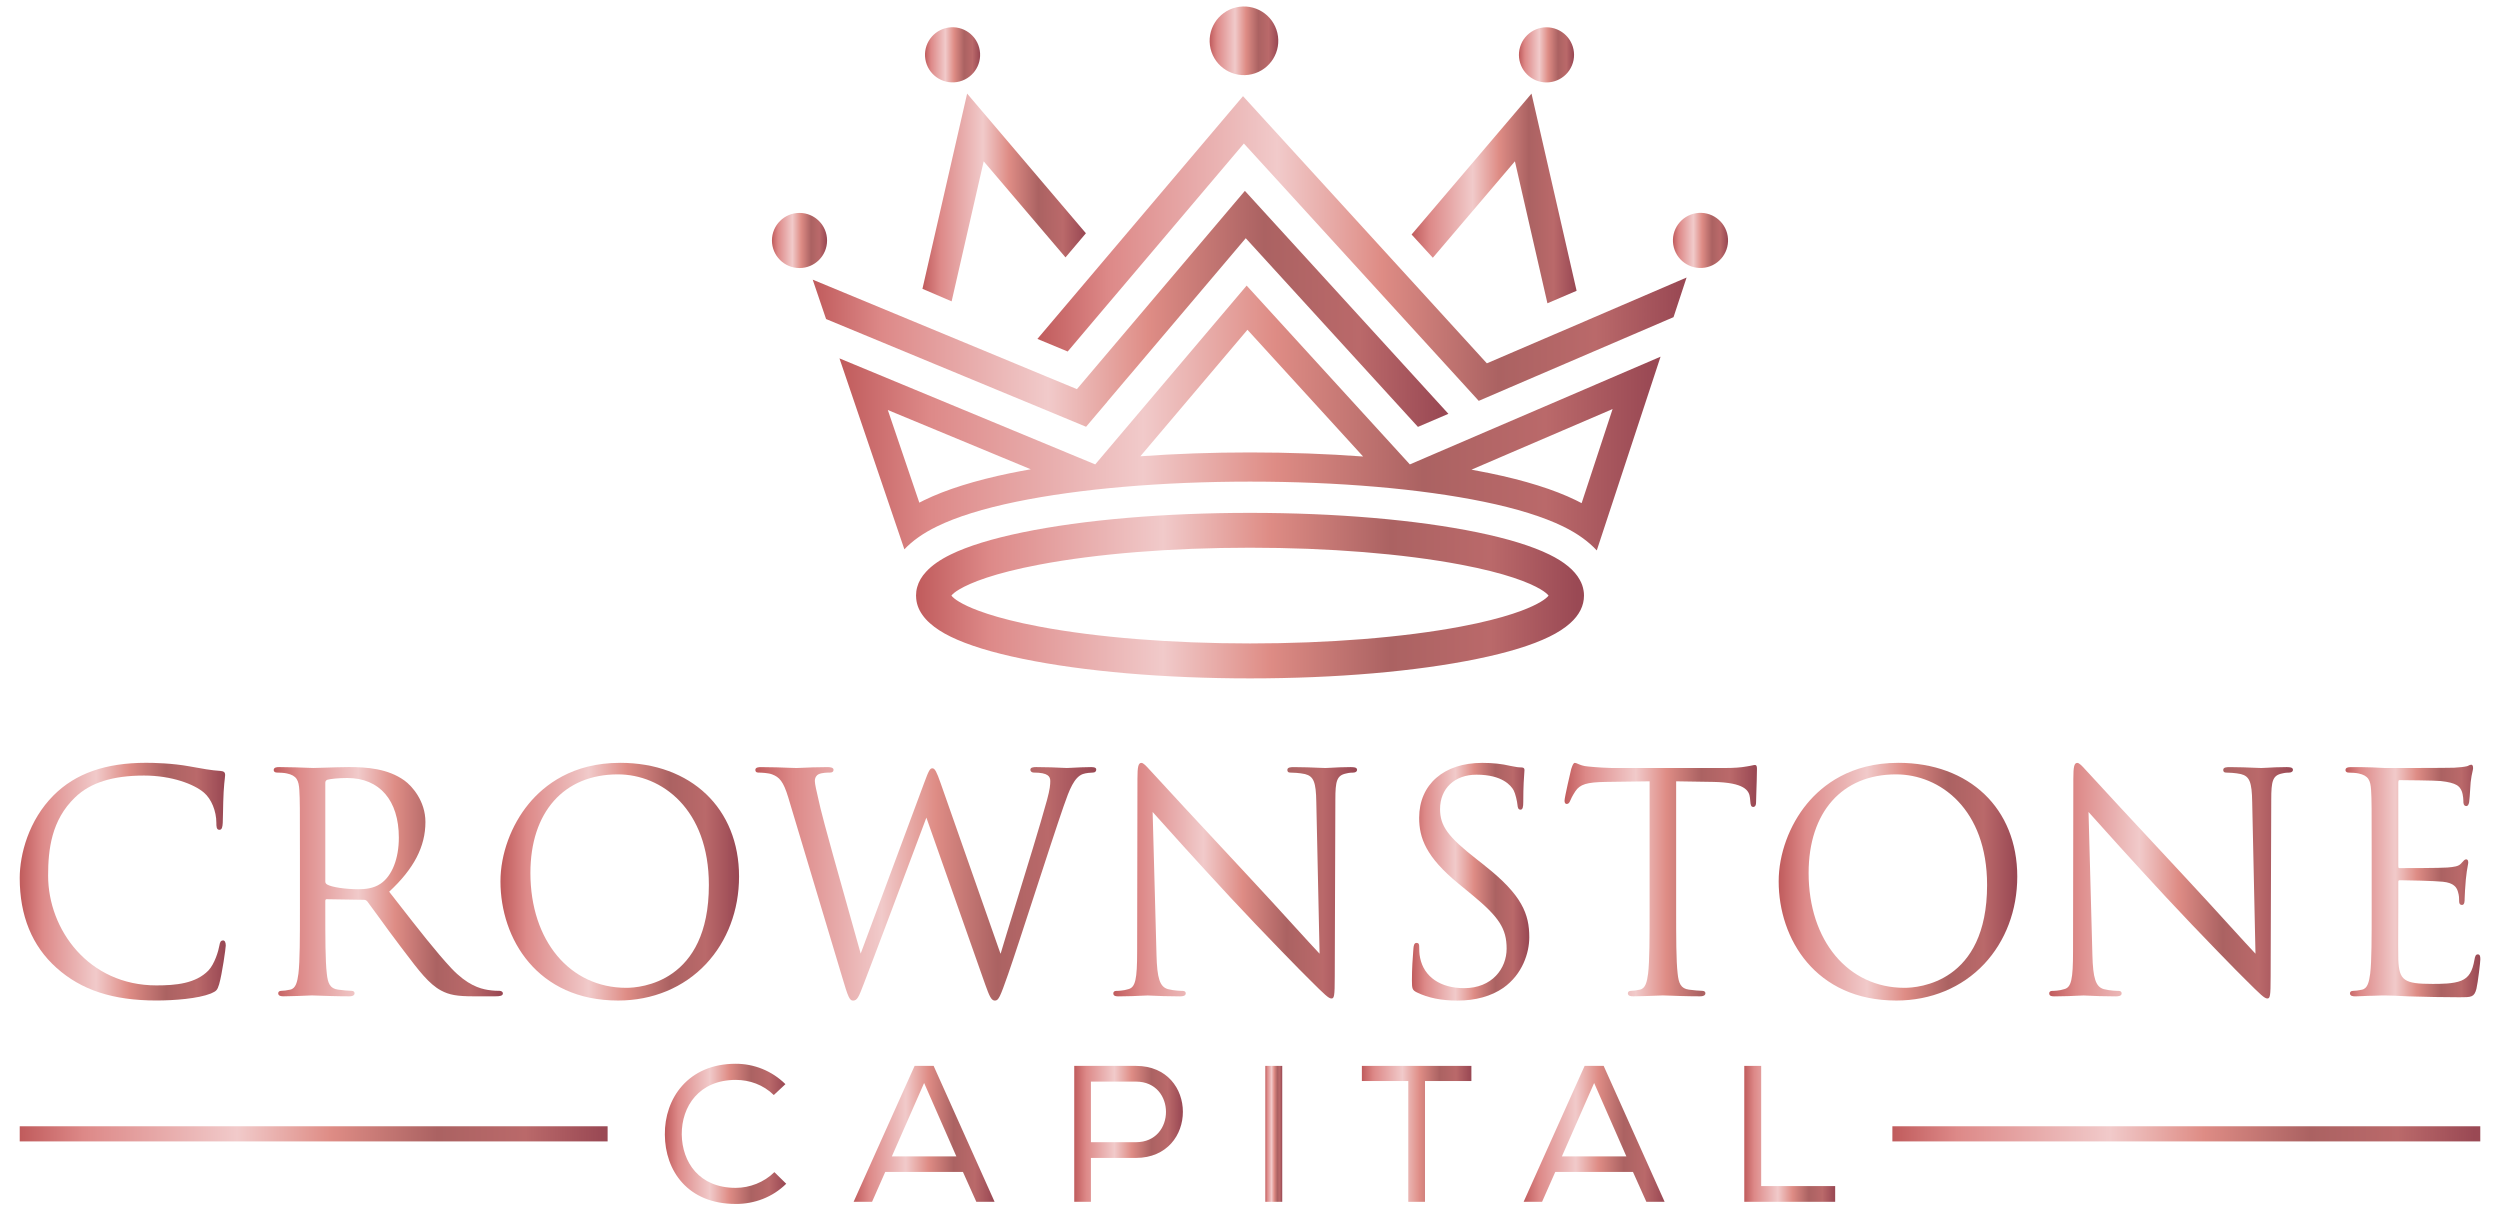 <?xml version="1.0" encoding="UTF-8"?>
<svg id="Layer_1" data-name="Layer 1" xmlns="http://www.w3.org/2000/svg" xmlns:xlink="http://www.w3.org/1999/xlink" viewBox="0 0 1080.2 522.98">
  <defs>
    <style>
      .cls-1 {
        fill: url(#linear-gradient-8);
      }

      .cls-2 {
        fill: url(#linear-gradient-7);
      }

      .cls-3 {
        fill: url(#linear-gradient-5);
      }

      .cls-4 {
        fill: url(#linear-gradient-6);
      }

      .cls-5 {
        fill: url(#linear-gradient-9);
      }

      .cls-6 {
        fill: url(#linear-gradient-4);
      }

      .cls-7 {
        fill: url(#linear-gradient-3);
      }

      .cls-8 {
        fill: url(#linear-gradient-2);
      }

      .cls-9 {
        fill: url(#linear-gradient);
      }

      .cls-10 {
        fill: url(#linear-gradient-10);
      }

      .cls-11 {
        fill: url(#linear-gradient-11);
      }

      .cls-12 {
        fill: url(#linear-gradient-12);
      }

      .cls-13 {
        fill: url(#linear-gradient-13);
      }

      .cls-14 {
        fill: url(#linear-gradient-19);
      }

      .cls-15 {
        fill: url(#linear-gradient-14);
      }

      .cls-16 {
        fill: url(#linear-gradient-21);
      }

      .cls-17 {
        fill: url(#linear-gradient-20);
      }

      .cls-18 {
        fill: url(#linear-gradient-22);
      }

      .cls-19 {
        fill: url(#linear-gradient-23);
      }

      .cls-20 {
        fill: url(#linear-gradient-28);
      }

      .cls-21 {
        fill: url(#linear-gradient-25);
      }

      .cls-22 {
        fill: url(#linear-gradient-30);
      }

      .cls-23 {
        fill: url(#linear-gradient-15);
      }

      .cls-24 {
        fill: url(#linear-gradient-16);
      }

      .cls-25 {
        fill: url(#linear-gradient-17);
      }

      .cls-26 {
        fill: url(#linear-gradient-18);
      }

      .cls-27 {
        fill: url(#linear-gradient-27);
      }

      .cls-28 {
        fill: url(#linear-gradient-24);
      }

      .cls-29 {
        fill: url(#linear-gradient-26);
      }

      .cls-30 {
        fill: url(#linear-gradient-29);
      }
    </style>
    <linearGradient id="linear-gradient" x1="8.52" y1="380.97" x2="97.54" y2="380.97" gradientUnits="userSpaceOnUse">
      <stop offset="0" stop-color="#c05b5c"/>
      <stop offset=".11" stop-color="#dd8988"/>
      <stop offset=".37" stop-color="#f1caca"/>
      <stop offset=".53" stop-color="#de8c85"/>
      <stop offset=".71" stop-color="#ab6262"/>
      <stop offset=".86" stop-color="#ba696a"/>
      <stop offset=".99" stop-color="#9a4954"/>
    </linearGradient>
    <linearGradient id="linear-gradient-2" x1="118.25" y1="380.97" x2="217.3" y2="380.97" xlink:href="#linear-gradient"/>
    <linearGradient id="linear-gradient-3" x1="216.25" x2="319.35" xlink:href="#linear-gradient"/>
    <linearGradient id="linear-gradient-4" x1="326.37" y1="381.88" x2="473.64" y2="381.88" xlink:href="#linear-gradient"/>
    <linearGradient id="linear-gradient-5" x1="481.06" y1="380.51" x2="586.37" y2="380.51" xlink:href="#linear-gradient"/>
    <linearGradient id="linear-gradient-6" x1="610.07" x2="660.78" xlink:href="#linear-gradient"/>
    <linearGradient id="linear-gradient-7" x1="676.01" y1="380.05" x2="759.17" y2="380.05" xlink:href="#linear-gradient"/>
    <linearGradient id="linear-gradient-8" x1="768.54" x2="871.63" xlink:href="#linear-gradient"/>
    <linearGradient id="linear-gradient-9" x1="885.44" y1="380.51" x2="990.75" y2="380.51" xlink:href="#linear-gradient"/>
    <linearGradient id="linear-gradient-10" x1="1013.41" y1="380.64" x2="1071.68" y2="380.64" xlink:href="#linear-gradient"/>
    <linearGradient id="linear-gradient-11" x1="287.26" y1="489.91" x2="339.7" y2="489.91" xlink:href="#linear-gradient"/>
    <linearGradient id="linear-gradient-12" x1="368.83" y1="489.91" x2="429.75" y2="489.91" xlink:href="#linear-gradient"/>
    <linearGradient id="linear-gradient-13" x1="464.16" y1="489.91" x2="511.1" y2="489.91" xlink:href="#linear-gradient"/>
    <linearGradient id="linear-gradient-14" x1="546.73" y1="489.91" x2="554.03" y2="489.91" xlink:href="#linear-gradient"/>
    <linearGradient id="linear-gradient-15" x1="588.44" y1="489.91" x2="635.76" y2="489.91" xlink:href="#linear-gradient"/>
    <linearGradient id="linear-gradient-16" x1="658.34" y1="489.91" x2="719.26" y2="489.91" xlink:href="#linear-gradient"/>
    <linearGradient id="linear-gradient-17" x1="753.67" y1="489.91" x2="792.94" y2="489.91" xlink:href="#linear-gradient"/>
    <linearGradient id="linear-gradient-18" x1="8.52" y1="489.91" x2="262.54" y2="489.91" xlink:href="#linear-gradient"/>
    <linearGradient id="linear-gradient-19" x1="817.66" y1="489.91" x2="1071.68" y2="489.91" xlink:href="#linear-gradient"/>
    <linearGradient id="linear-gradient-20" x1="395.8" y1="257.36" x2="684.4" y2="257.36" xlink:href="#linear-gradient"/>
    <linearGradient id="linear-gradient-21" x1="362.72" y1="180.62" x2="717.49" y2="180.62" xlink:href="#linear-gradient"/>
    <linearGradient id="linear-gradient-22" x1="351.15" y1="133.46" x2="625.82" y2="133.46" xlink:href="#linear-gradient"/>
    <linearGradient id="linear-gradient-23" x1="448.24" y1="107.38" x2="728.74" y2="107.38" xlink:href="#linear-gradient"/>
    <linearGradient id="linear-gradient-24" x1="609.92" y1="85.74" x2="681.22" y2="85.74" xlink:href="#linear-gradient"/>
    <linearGradient id="linear-gradient-25" x1="398.57" y1="85.32" x2="469.2" y2="85.32" xlink:href="#linear-gradient"/>
    <linearGradient id="linear-gradient-26" x1="522.66" y1="17.61" x2="552.32" y2="17.61" gradientTransform="translate(18.42 -123.02) rotate(13.28)" xlink:href="#linear-gradient"/>
    <linearGradient id="linear-gradient-27" x1="656.3" y1="23.71" x2="680.11" y2="23.71" gradientTransform="translate(434.4 -602.7) rotate(67.5)" xlink:href="#linear-gradient"/>
    <linearGradient id="linear-gradient-28" x1="722.84" y1="103.91" x2="746.65" y2="103.91" gradientTransform="translate(26.13 -116.35) rotate(9.22)" xlink:href="#linear-gradient"/>
    <linearGradient id="linear-gradient-29" x1="333.55" y1="103.91" x2="357.36" y2="103.91" xlink:href="#linear-gradient"/>
    <linearGradient id="linear-gradient-30" x1="399.68" y1="23.71" x2="423.49" y2="23.71" gradientTransform="translate(9.11 -65.62) rotate(9.22)" xlink:href="#linear-gradient"/>
  </defs>
  <g>
    <path class="cls-9" d="M96.36,406.36c-1.09,0-1.34.9-1.57,2.18-.38,2.3-2.05,7.97-4.75,10.8-5.52,5.65-14.06,6.43-22.48,6.43-29.27,0-46.77-24.11-46.77-47.42,0-11.2,1.38-23.97,11.64-33.81,6.54-6.35,16.28-9.44,29.78-9.44,11.95,0,21.61,3.7,25.89,7.36,3.22,2.72,5.38,7.98,5.38,13.08,0,1.48,0,3.01,1.32,3.01,1.15,0,1.34-1.35,1.44-2.99.06-.82.09-2.58.12-4.61.05-2.81.12-6.32.27-8.82.16-2.85.37-4.55.5-5.67.09-.73.15-1.22.15-1.64,0-1.09-.56-1.58-1.95-1.71-4.05-.25-8.15-1.01-12.89-1.88l-.37-.07c-7.71-1.42-15.81-1.57-18.94-1.57-17.44,0-30.5,4.59-39.94,14.02-10.82,10.82-14.67,25.57-14.67,35.77,0,16.29,5.33,29.34,15.86,38.77,10.74,9.65,24.46,14.14,43.18,14.14,7.74,0,17.99-.79,23.57-3.02,2.44-1.09,2.74-1.42,3.54-3.95,1.31-4.47,2.88-15.77,2.88-16.76,0-1.42-.43-2.23-1.18-2.23Z"/>
    <path class="cls-8" d="M215.86,428.12c-.77,0-2.58,0-5.04-.39-3.51-.56-8.95-2.13-15.74-9.3-6.64-7.09-14.35-17-23.29-28.47l-3.64-4.67c10.69-9.91,15.67-19.49,15.67-30.13,0-8.99-5.72-15.51-9.11-17.94-7.11-5.1-16.12-5.78-24-5.78-2.54,0-7.42.16-10.98.27-2.16.07-3.86.12-4.39.12-.16,0-.79-.02-1.74-.06-2.79-.11-8.58-.33-12.98-.33-1.17,0-2.36.16-2.36,1.32,0,.69.66,1.05,1.32,1.05,1.19,0,3.37.13,4.37.38,4.28.91,5.14,3.04,5.39,7.18.26,4.16.26,7.82.26,28.13v22.93c0,12.73,0,22.79-.65,28.24-.48,3.5-1.08,6.44-3.57,6.94-1.45.32-2.89.51-3.85.51s-1.32.54-1.32,1.05c0,1.16,1.19,1.32,2.36,1.32,3.31,0,9.6-.28,11.67-.37.34-.01.55-.02.58-.02.15,0,.7.02,1.55.05,2.91.11,8.96.34,14.48.34,1.95,0,2.36-.72,2.36-1.32,0-.51-.35-1.05-1.32-1.05-1.13,0-3.96-.25-5.83-.52-3.52-.47-4.42-2.8-4.85-6.93-.65-5.46-.65-15.51-.65-28.24v-3.13c0-.68.31-.77.63-.77l16.03.26c.68,0,1.02.22,1.48.68,1.1,1.43,2.86,3.86,4.89,6.66,2.74,3.79,6.16,8.5,9.31,12.62l1.66,2.19c6.5,8.58,10.79,14.24,16.02,17.04,3.53,1.9,6.95,2.51,14.07,2.51h9.25c2.2,0,3.4-.21,3.4-1.32,0-.57-.66-1.05-1.45-1.05ZM140.56,338.23c0-.64.29-1.08.85-1.3,1.25-.37,4.7-.77,8.65-.77,13.94,0,22.27,9.64,22.27,25.79,0,9.06-2.93,16.48-7.83,19.84-3.13,2.17-6.99,2.43-9.62,2.43-5.68,0-11.63-.9-13.54-2.05-.54-.32-.78-.73-.78-1.33v-42.61Z"/>
    <path class="cls-7" d="M267.86,329.61c-20.48,0-32.71,9.6-39.37,17.66-7.67,9.29-12.25,21.83-12.25,33.56,0,24.8,15.91,51.48,50.83,51.48,14.94,0,28.42-5.61,37.97-15.79,9.22-9.83,14.29-23.25,14.29-37.78,0-29.39-20.69-49.14-51.48-49.14ZM266.95,334.59c18.95,0,39.34,14.96,39.34,47.81,0,42.28-29.73,44.42-35.69,44.42-24.39,0-41.42-20.41-41.42-49.63,0-26.28,14.48-42.6,37.78-42.6Z"/>
    <path class="cls-6" d="M471.54,331.44c-2.75,0-6.17.18-8.44.3-1.02.05-1.83.09-2.12.09-.34,0-1.07-.03-2.07-.08-2.44-.12-6.53-.31-11.22-.31-1.23,0-2.49.14-2.49,1.19,0,.66.63,1.18,1.44,1.18,6.29,0,7.16,1.75,7.16,3.64,0,1.64-.11,3.4-1.42,8.27-2.93,10.7-8.93,30.16-13.75,45.79-2.67,8.65-4.98,16.14-6.25,20.47h-.12l-25.87-73.7c-1.64-4.65-2.42-6.31-3.51-6.31-.99,0-1.54.77-3.51,6.17l-27.48,73.89-.13-.46c-9.88-34.92-16-57.01-17.21-62.19-.29-1.26-.57-2.47-.83-3.6-.91-3.93-1.64-7.04-1.64-8.33,0-1.56.83-2.53,1.54-2.88,1.51-.75,3.93-.75,4.96-.75s1.58-.4,1.58-1.18c0-1.06-1.49-1.19-2.62-1.19-4.58,0-8.77.19-11.27.31-1.05.05-1.81.08-2.15.08-.45,0-1.46-.04-2.86-.09-3.13-.12-7.87-.3-12.52-.3-.58,0-2.36,0-2.36,1.19s1.05,1.18,1.45,1.18c.98,0,4.15.14,5.77.76,3.12,1.2,4.87,2.93,7,9.99l23.19,77.27c2.68,9.12,3.31,10.49,4.82,10.49,1.78,0,2.46-1.58,4.55-7.08,4.13-10.66,18.24-48.32,25.02-66.41l2.09-5.57,25.42,72.1c1.81,5.05,2.64,6.96,4.17,6.96,1.62,0,2.23-1.43,5.73-11.39,2.52-7.23,6.93-20.79,11.61-35.15,4.66-14.3,9.47-29.08,12.37-37.43,2.52-7.28,4.58-12.54,8.31-13.91,1.31-.48,3.67-.64,4.34-.64.91,0,1.45-.49,1.45-1.32,0-.48-.36-1.05-2.1-1.05Z"/>
    <path class="cls-3" d="M583.75,331.44c-3.53,0-6.64.17-8.69.29-1.06.06-1.9.11-2.38.11s-1.45-.04-2.81-.1c-2.71-.12-6.82-.29-10.75-.29-1.15,0-2.88,0-2.88,1.19,0,.55.15,1.18,1.31,1.18.95,0,3.95.12,6.32.64,3.74.96,4.75,3.46,4.88,12.12l1.42,65.5c-2.12-2.23-6.06-6.55-10.96-11.92-5.8-6.37-13.03-14.3-19.83-21.58-20.17-21.61-39.5-42.5-41.45-44.7-.34-.34-.73-.78-1.16-1.25-1.58-1.76-2.77-3-3.59-3-1.31,0-1.71,1.59-1.71,6.79l-.13,74.66c0,12.11-.76,15.46-3.72,16.29-2.19.73-4.77.77-5.26.77-.82,0-1.32.39-1.32,1.05,0,1.32,1.36,1.32,2.36,1.32,4.06,0,7.98-.19,10.32-.3,1.07-.05,1.84-.09,2.19-.09.33,0,1,.03,1.92.08,2.46.12,6.57.31,11.89.31,1.3,0,2.62-.16,2.62-1.32,0-.66-.49-1.05-1.31-1.05-.36,0-3.59-.02-6.44-.77-3.45-1.02-4.64-4.63-4.89-14.86l-1.67-61.67c4.95,5.56,19.18,21.4,33.52,36.84,13.91,14.96,32.63,34.06,34.02,35.32,6.93,6.93,8.53,8.42,9.7,8.42s1.45-.76,1.45-9.52l.26-76.36c0-8.02.6-10.48,4.62-11.33,1.53-.38,2.42-.38,3.06-.38,1.18,0,1.71-.59,1.71-1.18,0-1.19-1.58-1.19-2.62-1.19Z"/>
    <path class="cls-4" d="M641.66,374.11l-3.65-2.87c-12.4-9.69-15.79-14.35-15.79-21.68,0-8.88,6.33-14.84,15.75-14.84,11.16,0,14.94,4.73,16.05,6.77.76,1.39,1.53,4.85,1.66,6.42.11.91.24,1.93,1.31,1.93.98,0,1.18-1.31,1.18-3.27,0-6.96.32-11.1.46-12.87.04-.49.06-.8.06-.95,0-.98-.63-1.18-1.57-1.18s-1.91-.1-4.5-.64c-3.73-.89-7.6-1.31-12.18-1.31-16.55,0-27.25,9.31-27.25,23.73,0,8.7,2.9,16.88,17.04,28.49l5.86,4.82c11.69,9.65,14.89,14.64,14.89,23.24s-6.31,17.06-18.36,17.06c-10.25,0-17.36-4.89-19.02-13.08-.39-1.8-.39-3.58-.39-4.76,0-.97-.09-1.71-1.18-1.71-1.02,0-1.21,1.2-1.31,2.34-.03.41-.07.94-.12,1.58-.2,2.62-.54,7.01-.54,12.25,0,3.57.14,4.21,2.11,5.2h0c4.89,2.39,10.64,3.55,17.58,3.55,7.8,0,14.65-1.91,19.83-5.52,8.25-5.86,11.19-15.13,11.19-21.85,0-9.98-3.13-18.23-19.13-30.83Z"/>
    <path class="cls-2" d="M758.25,330.53c-.26,0-.65.08-1.18.2-.61.13-1.45.31-2.52.46-2.28.43-5.38.65-9.2.65h-48.86c-1.59,0-6.5-.26-10.28-.65-2.21-.16-3.54-.76-4.43-1.15-.55-.24-.94-.42-1.32-.42-.63,0-1.06,1.13-1.51,2.5l-.06.18c-.16.62-2.88,12.23-2.88,13.62s.71,1.45.92,1.45c.71,0,1.16-.43,1.56-1.47.38-.88.77-1.8,2.19-4,2-3.01,4.94-3.92,13.07-4.05l19.01-.26v54.84c0,12.73,0,22.79-.65,28.24-.48,3.5-1.08,6.44-3.57,6.94-1.45.32-2.89.51-3.85.51s-1.32.54-1.32,1.05c0,1.16,1.19,1.32,2.36,1.32,2.78,0,7.67-.19,10.6-.31,1.17-.05,1.99-.08,2.17-.08.15,0,.7.02,1.55.05,2.91.11,8.96.34,14.47.34,1.95,0,2.36-.72,2.36-1.32,0-.51-.35-1.05-1.32-1.05-1.13,0-3.96-.25-5.83-.52-3.52-.47-4.42-2.8-4.85-6.93-.65-5.46-.65-15.51-.65-28.24v-54.84l16.14.26c13.31.28,15.44,3.65,15.76,6.92l.13,1.43c.12,1.67.35,2.47,1.32,2.47.28,0,1.18-.14,1.18-1.97,0-.54.06-2.14.12-4.16.11-3.26.27-7.73.27-10.17,0-.82,0-1.84-.92-1.84Z"/>
    <path class="cls-1" d="M820.15,329.61c-20.49,0-32.71,9.6-39.37,17.66-7.67,9.29-12.25,21.83-12.25,33.56,0,24.8,15.91,51.48,50.83,51.48,14.94,0,28.42-5.61,37.97-15.79,9.22-9.83,14.29-23.25,14.29-37.78,0-29.39-20.69-49.14-51.48-49.14ZM819.24,334.59c18.95,0,39.34,14.96,39.34,47.81,0,42.28-29.73,44.42-35.69,44.42-24.39,0-41.42-20.41-41.42-49.63,0-26.28,14.48-42.6,37.78-42.6Z"/>
    <path class="cls-5" d="M988.13,331.44c-3.53,0-6.64.17-8.69.29-1.06.06-1.9.11-2.38.11s-1.45-.04-2.81-.1c-2.71-.12-6.82-.29-10.75-.29-1.15,0-2.88,0-2.88,1.19,0,.55.15,1.18,1.31,1.18.95,0,3.95.12,6.32.64,3.74.96,4.75,3.46,4.88,12.12l1.42,65.5c-2.12-2.23-6.06-6.55-10.96-11.92-5.8-6.37-13.03-14.3-19.83-21.58-20.17-21.61-39.5-42.5-41.45-44.7-.34-.34-.73-.78-1.16-1.25-1.58-1.76-2.77-3-3.59-3-1.31,0-1.71,1.59-1.71,6.79l-.13,74.66c0,12.11-.76,15.46-3.72,16.29-2.19.73-4.77.77-5.26.77-.82,0-1.32.39-1.32,1.05,0,1.32,1.36,1.32,2.36,1.32,4.06,0,7.98-.19,10.32-.3,1.07-.05,1.84-.09,2.19-.09.33,0,1,.03,1.92.08,2.46.12,6.57.31,11.89.31,1.3,0,2.62-.16,2.62-1.32,0-.66-.49-1.05-1.31-1.05-.36,0-3.59-.02-6.44-.77-3.45-1.02-4.64-4.63-4.89-14.86l-1.67-61.67c4.95,5.56,19.18,21.4,33.52,36.84,13.91,14.96,32.63,34.06,34.02,35.32,6.93,6.93,8.53,8.42,9.7,8.42s1.45-.76,1.45-9.52l.26-76.36c0-8.02.6-10.48,4.62-11.33,1.53-.38,2.42-.38,3.06-.38,1.18,0,1.71-.59,1.71-1.18,0-1.19-1.58-1.19-2.62-1.19Z"/>
    <path class="cls-10" d="M1070.63,412.36c-.97,0-1.22.94-1.44,2.18-.91,5.31-2.45,7.8-5.7,9.18-3.34,1.41-9.01,1.41-12.4,1.41-12.37,0-14.45-1.46-14.84-10.42-.09-1.96-.05-10.38-.02-16.53.01-2.41.02-4.49.02-5.74v-11.47c0-.44.2-.64.64-.64,2.2,0,15.11.26,18.61.65,4.81.49,6,2.48,6.54,4.37.51,1.66.51,2.9.51,4.22,0,.91.44,1.45,1.19,1.45,1.18,0,1.18-1.65,1.18-2.75,0-.85.25-5.65.52-8.32.24-2.68.59-4.53.81-5.76.14-.75.23-1.24.23-1.56,0-1.09-.5-1.32-.92-1.32-.6,0-1.1.58-1.94,1.53l-.22.26c-1.12,1.25-2.99,1.49-5.95,1.74-2.84.25-17.74.26-20.69.26-.34,0-.51-.04-.51-1.03v-35.96c0-1.03.34-1.03.51-1.03,1.55,0,15.67.14,17.82.39,6.98.78,8.18,2.32,9.03,4.26.74,1.77.76,4.3.76,4.59,0,.49,0,1.97,1.31,1.97.56,0,.96-.56,1.18-1.66.17-1.02.34-3.76.48-5.95.07-1.18.13-2.21.18-2.66.23-2.14.55-3.54.78-4.55.16-.7.27-1.2.27-1.6,0-1.2-.43-1.45-.79-1.45-.43,0-.79.18-1.15.36-.25.13-.48.25-.74.3-1.1.27-3.23.52-5.55.64-2.96.13-28.73.13-29.81.13l-5.34-.26c-2.87-.13-6.34-.13-9.4-.13-1.17,0-2.36.16-2.36,1.32,0,.69.66,1.05,1.31,1.05,1.19,0,3.37.13,4.37.38,4.28.91,5.14,3.04,5.39,7.18.26,4.16.26,7.82.26,28.13v22.93c0,12.73,0,22.79-.65,28.24-.48,3.5-1.08,6.44-3.57,6.94-1.45.32-2.89.51-3.85.51s-1.32.54-1.32,1.05c0,1.16,1.19,1.32,2.36,1.32.91,0,2.06-.06,3.27-.12,1.43-.07,2.9-.14,4.31-.14,2.53-.12,4.62-.13,5.2-.13,1.83,0,4.68.11,10.16.39.91.02,1.88.05,2.92.08,4.67.13,11.08.31,19.11.31,5.12,0,6.33,0,7.3-3.6.68-2.85,1.7-11.69,1.7-12.7,0-.94,0-2.23-1.05-2.23Z"/>
  </g>
  <g>
    <g>
      <path class="cls-11" d="M317.89,520.2c-20.72,0-30.54-14.35-30.62-29.95-.17-15.52,9.98-30.62,30.62-30.62,7.8,0,15.52,2.94,21.48,8.81l-5.03,4.7c-4.53-4.45-10.49-6.54-16.45-6.54-15.77,0-23.41,11.41-23.32,23.58.17,11.91,7.47,23.07,23.32,23.07,5.96,0,12.25-2.35,16.7-6.8l5.12,5.03c-5.96,5.87-13.76,8.73-21.82,8.73Z"/>
      <path class="cls-12" d="M403.4,460.55l26.34,58.73h-7.89l-5.79-12.92h-33.56l-5.7,12.92h-7.97l26.35-58.73h8.22ZM399.29,467.93l-13.93,31.72h27.86l-13.93-31.72Z"/>
      <path class="cls-13" d="M471.38,519.28h-7.22v-58.73h26.68c27.02,0,27.02,39.68,0,39.77h-19.47v18.96ZM490.84,467.34h-19.47v26.18h19.47c17.28,0,17.28-26.18,0-26.18Z"/>
      <path class="cls-15" d="M546.73,460.55h7.3v58.73h-7.3v-58.73Z"/>
      <path class="cls-23" d="M588.44,467.09v-6.54h47.32v6.54h-20.05v52.19h-7.22v-52.19h-20.05Z"/>
      <path class="cls-24" d="M692.91,460.55l26.34,58.73h-7.89l-5.79-12.92h-33.56l-5.71,12.92h-7.97l26.35-58.73h8.22ZM688.8,467.93l-13.93,31.72h27.85l-13.93-31.72Z"/>
      <path class="cls-25" d="M760.97,512.48h31.97v6.8h-39.27v-58.73h7.3v51.94Z"/>
    </g>
    <rect class="cls-26" x="8.52" y="486.64" width="254.02" height="6.54"/>
    <rect class="cls-14" x="817.66" y="486.64" width="254.02" height="6.54"/>
  </g>
  <g>
    <path class="cls-17" d="M684.22,255.15c-.25-1.6-.79-3.15-1.64-4.63-2.25-4.11-6.66-7.76-13.16-10.93-7.44-3.64-17.9-6.86-31.08-9.58-26.33-5.42-61.21-8.41-98.22-8.41s-71.93,2.99-98.24,8.41c-13.18,2.72-23.65,5.94-31.1,9.58-4.61,2.25-8.16,4.74-10.64,7.46-1.93,2.07-3.21,4.29-3.84,6.63-.34,1.19-.5,2.41-.5,3.67,0,.09,0,.2.02.29.04,2.86.95,5.55,2.74,8.05.88,1.26,1.96,2.47,3.28,3.62,2.32,2.09,5.31,4.02,8.95,5.8,7.46,3.64,17.92,6.86,31.1,9.56,26.31,5.44,61.21,8.45,98.24,8.45s71.89-3.01,98.22-8.45c13.18-2.7,23.65-5.92,31.08-9.56,3.66-1.78,6.65-3.73,8.97-5.8,4-3.57,6.01-7.58,6.01-11.96,0-.76-.05-1.48-.18-2.2ZM657.32,263.91c-4.65,1.73-10.86,3.58-19.13,5.4-2.18.47-4.52.95-7.01,1.42-24.85,4.7-57.2,7.29-91.07,7.29s-66.24-2.59-91.07-7.29c-2.49-.47-4.83-.95-7.01-1.42-8.27-1.82-14.5-3.67-19.14-5.4-7.46-2.77-10.79-5.2-11.81-6.56.5-.67,1.57-1.6,3.44-2.7,4.88-2.9,15.11-7.01,34.52-10.68,24.83-4.72,57.16-7.31,91.07-7.31s66.22,2.59,91.07,7.31c19.43,3.67,29.66,7.78,34.5,10.68,1.85,1.1,2.92,2.03,3.42,2.7-1.01,1.35-4.34,3.78-11.8,6.56Z"/>
    <path class="cls-16" d="M689.36,166.21l-46.1,19.79-34.09,14.66-70.52-77.26-37.93,44.79-27.5,32.47-110.5-45.81v.02l28.04,82.48c3.55-3.75,8.18-7.01,14.1-9.89,8.46-4.14,20.01-7.73,34.29-10.68,27.21-5.6,63.07-8.68,100.97-8.68s73.73,3.08,100.94,8.68c14.32,2.95,25.84,6.56,34.31,10.68,6.05,2.95,10.91,6.43,14.57,10.37l27.55-83.69v-.02l-28.13,12.08ZM436.61,204.42c-15.38,3.19-27.93,7.13-37.3,11.71-.7.36-1.4.7-2.09,1.06l-13.61-40.03,61.77,25.61c-3.01.52-5.94,1.08-8.77,1.66ZM540.12,195.49c-16.32,0-32.29.56-47.4,1.66l46.28-54.66,49.97,54.76c-15.54-1.15-32.02-1.76-48.86-1.76ZM683.4,217.41c-.83-.43-1.66-.86-2.5-1.28-9.45-4.61-22.01-8.54-37.3-11.69-2.52-.52-5.13-1.03-7.8-1.51l12.44-5.35,48.53-20.84-13.38,40.66Z"/>
    <polygon class="cls-18" points="443 173.5 469.27 184.4 478.44 173.58 478.42 173.56 487.57 162.75 487.59 162.75 538.26 102.93 612.66 184.45 625.79 178.82 625.82 178.8 616.2 168.26 612.28 163.96 537.89 82.47 537.87 82.49 474.48 157.31 465.31 168.14 465.27 168.12 452.16 162.7 439.07 157.26 351.15 120.83 356.93 137.85 438.03 171.45 443 173.5"/>
    <polygon class="cls-19" points="684.28 139.04 673.62 143.61 671.67 144.44 642.44 156.99 611.47 123.04 606.82 117.95 602.21 112.9 537.08 41.55 478.08 111.21 469.25 121.64 448.24 146.44 461.33 151.88 478.11 132.05 486.94 121.64 537.45 62.01 537.49 62.05 629.3 162.64 638.93 173.2 638.99 173.18 652.08 167.54 723.1 137.04 728.74 119.91 686.22 138.19 684.28 139.04"/>
    <polygon class="cls-28" points="654.56 69.7 668.61 131.04 681.22 125.64 661.73 40.44 609.92 101.33 619.1 111.37 654.56 69.7"/>
    <polygon class="cls-21" points="425.03 69.7 460.38 111.21 469.2 100.79 417.88 40.44 398.57 124.79 411.18 130.21 425.03 69.7"/>
    <circle class="cls-29" cx="537.49" cy="17.61" r="14.83" transform="translate(10.33 123.96) rotate(-13.28)"/>
    <circle class="cls-27" cx="668.21" cy="23.71" r="11.91" transform="translate(390.59 631.98) rotate(-67.5)"/>
    <circle class="cls-20" cx="734.75" cy="103.91" r="11.91" transform="translate(-7.16 119.04) rotate(-9.22)"/>
    <circle class="cls-30" cx="345.45" cy="103.91" r="11.91"/>
    <circle class="cls-22" cx="411.58" cy="23.71" r="11.91" transform="translate(1.52 66.23) rotate(-9.22)"/>
  </g>
</svg>